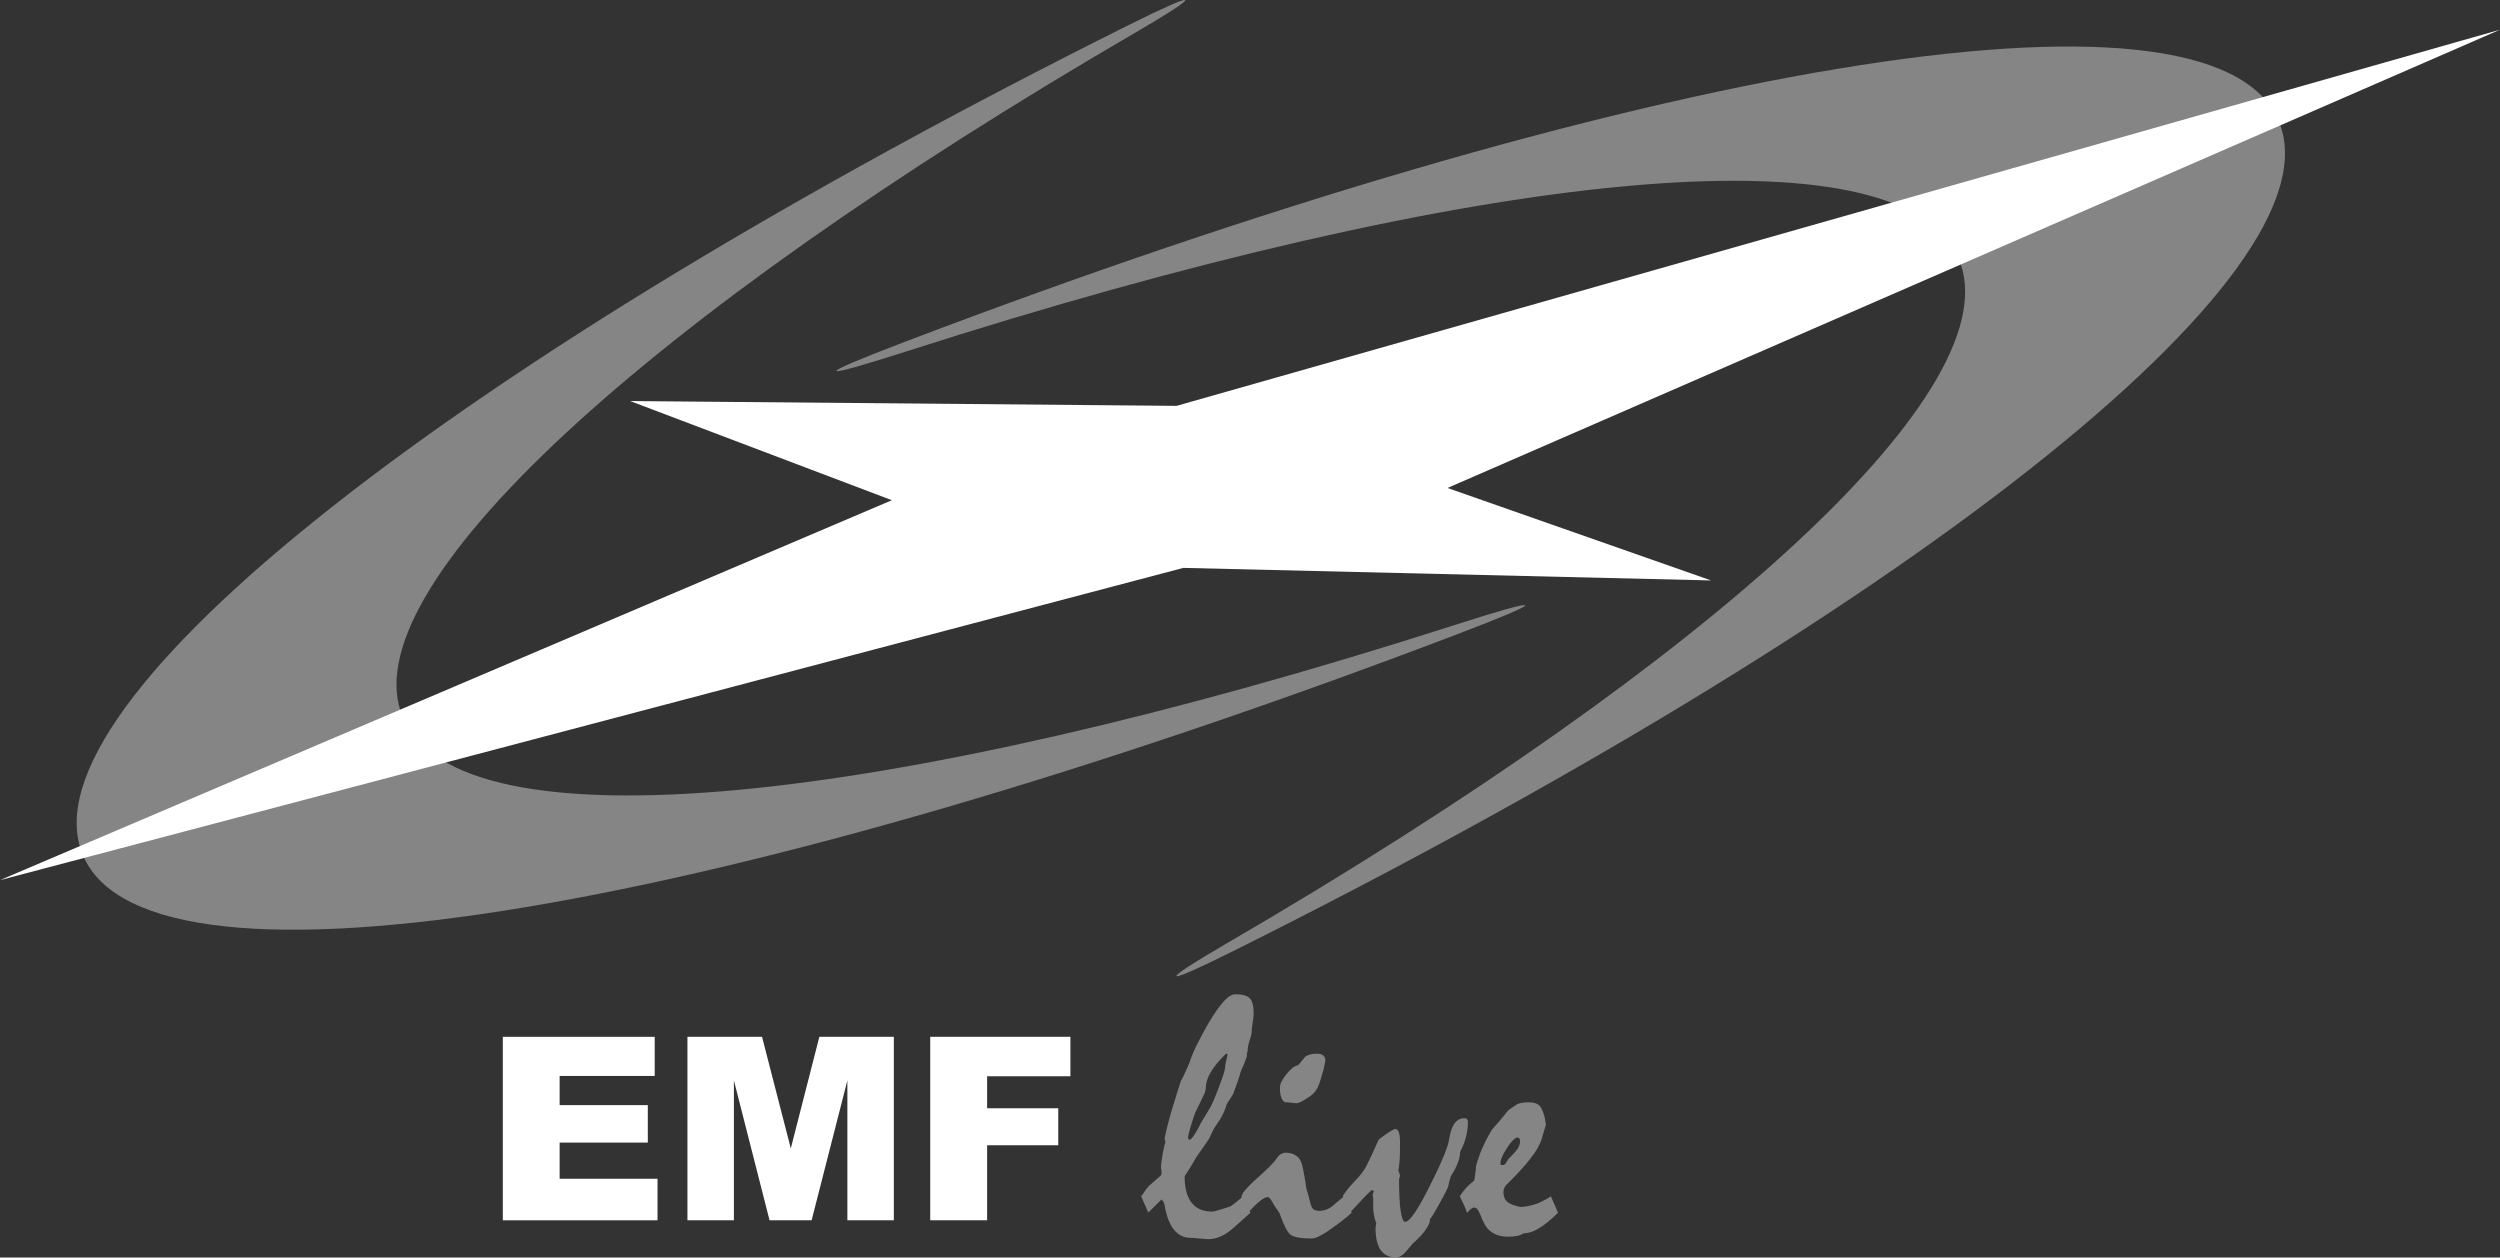 <?xml version="1.0" encoding="UTF-8"?><svg id="Layer_1" xmlns="http://www.w3.org/2000/svg" viewBox="0 0 239 120.22"><rect x="0" y="0" width="239" height="120.22" fill="#333333" stroke="none"/><defs><style>.cls-1,.cls-2{fill:#fff;}.cls-1,.cls-3{opacity:.4;}</style></defs><path class="cls-1" d="M38.53,68.62c-5.28-12.24,23.23-38.28,69.87-65.42,6.77-3.94,6.47-4.28-.51-.8C44.3,34.11,1.62,67.13,7.95,81.81c6.5,15.08,62.27,5.13,131.4-21.19,8.8-3.35,8.52-3.7-.31-.86-54.28,17.43-95,21.64-100.51,8.87Z"/><path class="cls-1" d="M187.24,24.71c5.28,12.24-23.23,38.28-69.87,65.42-6.77,3.94-6.47,4.28.51.8,63.6-31.71,106.28-64.73,99.94-79.41-6.5-15.08-62.27-5.13-131.4,21.19-8.8,3.35-8.52,3.7.31.86,54.28-17.43,95-21.64,100.51-8.87Z"/><g class="cls-3"><path class="cls-2" d="M109.1,114.35c.1-.12.21-.26.31-.42.1-.17.24-.35.41-.54l1.14-1s.07-.08.08-.14c0-.06,0-.14,0-.24-.01-.15-.03-.27-.05-.36,0-.27.05-.71.16-1.33s.2-1,.28-1.12l-.1-.33c.15-.77.36-1.61.63-2.53.27-.92.58-1.91.92-2.98.11-.18.24-.42.36-.7.13-.28.27-.6.43-.96.2-.6.45-1.23.78-1.88s.69-1.33,1.09-2.02c.54-.91,1.02-1.59,1.44-2.06.42-.46.8-.69,1.13-.69.67,0,1.13.13,1.37.39.25.26.37.75.37,1.46,0,.18-.03.47-.09.85-.06.39-.1.68-.1.87s-.06.47-.19.83c-.13.36-.19.69-.19.98-.01.09-.04.18-.09.28l.02.24c-.05.16-.12.36-.21.59s-.21.51-.36.83c-.08.29-.18.62-.31,1-.13.38-.28.79-.45,1.24-.07.12-.16.26-.27.42-.11.17-.23.35-.35.56-.03.15-.09.32-.17.52s-.19.43-.33.69c-.07.14-.16.29-.28.45-.12.16-.25.37-.41.62-.07.12-.14.26-.22.43s-.17.37-.28.59c-.13.2-.29.44-.5.73-.21.29-.44.63-.71,1.02-.36.63-.73,1.24-1.11,1.81,0,1.12.22,1.96.67,2.53.44.57,1.11.85,1.99.85.06,0,.23-.04.52-.12.29-.08.69-.21,1.19-.38.15-.09.33-.22.54-.39.21-.17.44-.37.71-.6l.67,1.59c-.3.26-.6.54-.9.81s-.6.55-.92.81c-.36.3-.72.53-1.09.68-.37.16-.73.23-1.09.23-.18,0-.47-.02-.85-.06-.38-.04-.67-.06-.86-.06-.64,0-1.18-.26-1.6-.78-.42-.52-.72-1.3-.89-2.33-.02-.1-.05-.2-.09-.28-.04-.08-.11-.17-.22-.28-.15.15-.33.33-.53.54-.2.21-.45.44-.73.71l-.69-1.59ZM117.34,100.79l-.12-.07c-.65.62-1.13,1.21-1.46,1.76s-.49,1.09-.49,1.61c0,.08-.04.22-.11.41-.08.19-.19.43-.34.73-.18.36-.37.75-.57,1.17-.22.65-.39,1.17-.5,1.57-.12.4-.17.69-.17.86l.1.14c.1-.01.23-.12.38-.31.15-.2.32-.48.52-.86.09-.21.22-.45.4-.73.17-.28.37-.6.59-.98.18-.25.48-.9.88-1.95.4-1.05.62-1.72.66-2,.01-.23.04-.46.1-.68s.1-.45.15-.67Z"/><path class="cls-2" d="M118.66,114.35l.1-.12.05-.17c.31-.43.86-.98,1.64-1.67.78-.69,1.32-1.24,1.62-1.67.11-.18.25-.32.4-.4.15-.08.3-.12.45-.12.4,0,.74.1,1.02.3s.46.5.55.91c.08.36.16.72.22,1.08.07.36.13.73.17,1.1.08.23.18.58.29,1.04.11.47.2.73.26.8.06.12.14.2.26.25.11.05.26.08.43.08.21,0,.42-.04.64-.11.22-.07.44-.2.67-.39.17-.15.35-.3.54-.46s.38-.31.56-.46l.69,1.59c-.18.18-.43.39-.73.63s-.67.51-1.1.82c-.47.35-.88.6-1.21.77s-.59.25-.76.25c-1.05,0-1.73-.12-2.04-.36-.31-.24-.66-.92-1.04-2.02-.05-.09-.12-.2-.21-.33-.09-.13-.2-.28-.31-.45-.14-.26-.26-.46-.36-.6-.1-.13-.19-.2-.26-.2-.18,0-.43.12-.74.37-.31.25-.69.62-1.14,1.11-.06-.15-.13-.33-.22-.54-.09-.21-.18-.45-.27-.73-.02-.07-.05-.13-.09-.19-.03-.06-.07-.1-.12-.14ZM125.88,100.73c.29,0,.5.06.63.17.13.12.2.28.2.5-.07.32-.13.59-.17.81-.12.41-.22.75-.3,1.02-.09.27-.15.46-.2.57-.1.25-.24.48-.42.67s-.39.36-.65.51c-.27.18-.49.31-.67.39-.18.08-.3.11-.37.1-.2-.02-.38-.04-.56-.06-.18-.02-.35-.03-.53-.03-.15-.08-.27-.24-.35-.47-.09-.23-.13-.54-.13-.93,0-.35.21-.78.63-1.3.42-.52.79-.8,1.11-.84.2-.24.43-.52.69-.83.12-.08.26-.15.45-.2.18-.05.4-.08.64-.08Z"/><path class="cls-2" d="M128.37,114.35c.05-.09.15-.25.32-.48s.41-.5.72-.84c.32-.32.59-.62.8-.91.21-.28.37-.53.46-.75.14-.26.3-.6.49-1,.19-.4.4-.87.63-1.4.03-.06.28-.24.74-.56.46-.32.75-.48.86-.48.15,0,.26.11.34.32s.11.54.11.98c0,.65,0,1.18-.03,1.61s-.06.78-.13,1.04c.02.06.05.13.07.21s.05.17.09.28c-.02.12-.05.24-.09.36,0,1.37.05,2.39.16,3.07.1.67.24,1.01.41,1.01.22,0,.53-.29.93-.87.4-.58.89-1.46,1.47-2.63.58-1.14,1.01-2.08,1.31-2.81s.47-1.28.52-1.65c.1-.64.27-1.13.51-1.46.24-.33.56-.49.96-.49.11,0,.2.03.24.1.05.06.07.16.07.28,0,.46-.06.93-.18,1.41-.12.48-.31.95-.56,1.42,0,.31-.07.66-.22,1.05-.14.39-.37.82-.67,1.29-.1.31-.18.62-.24.92-.02.15-.28.68-.79,1.59-.5.91-.82,1.44-.96,1.59,0,.28-.13.61-.4.99-.26.39-.67.83-1.23,1.32-.12.15-.24.29-.36.43-.13.14-.25.28-.36.41-.13.16-.27.28-.42.37s-.34.13-.54.13c-.62,0-1.09-.24-1.42-.71-.32-.47-.48-1.18-.48-2.12.03-.17.06-.32.07-.45-.06-.14-.12-.32-.17-.54s-.1-.48-.12-.75c0-.37,0-.67,0-.9,0-.23-.03-.39-.06-.47l.12-.4-.17-.1c-.08.03-.29.23-.64.59s-.83.88-1.47,1.57c-.08-.25-.18-.51-.29-.76-.11-.25-.25-.53-.4-.83Z"/><path class="cls-2" d="M139.57,114.35c.14-.24.32-.49.54-.73.22-.25.5-.5.83-.77.03-.23.07-.46.1-.68.03-.22.06-.45.07-.68.03-.16.09-.35.16-.57.07-.22.16-.45.25-.71.1-.25.24-.57.42-.95.18-.38.41-.81.7-1.28.24-.26.49-.56.76-.87.26-.32.53-.64.79-.96.13-.1.26-.2.41-.29.15-.09.3-.2.45-.31.14-.05.29-.09.47-.12.17-.03.36-.05.57-.05.29,0,.52.03.7.09.18.06.33.16.44.29.08.09.16.23.23.41.07.18.15.41.22.67.03.23.07.48.12.76,0-.07-.02-.04-.06.09-.04.13-.1.33-.18.6l-.16.55c-.16.55-.52,1.19-1.09,1.92-.56.73-1.32,1.55-2.28,2.49-.08.08-.15.18-.21.3s-.09.25-.09.39c0,.24.04.46.13.64.09.18.21.32.37.41.09.07.24.14.44.21.2.07.44.13.72.19.45-.03.86-.11,1.23-.22.37-.11.7-.25.98-.41.06-.03.15-.08.28-.15.13-.06.25-.15.38-.25.15.33.28.63.4.9.11.27.21.5.28.69-.66.65-1.25,1.13-1.79,1.46-.54.33-1.03.49-1.48.49-.18.12-.39.2-.63.25-.24.05-.52.08-.84.08-.43,0-.8-.06-1.13-.19-.33-.13-.6-.31-.82-.55-.12-.12-.23-.29-.35-.51-.12-.22-.24-.49-.36-.8-.1-.25-.2-.44-.29-.56-.09-.12-.2-.18-.31-.18-.09,0-.2.04-.31.13-.12.09-.24.22-.38.39-.05-.17-.13-.39-.24-.64-.11-.25-.26-.57-.45-.95ZM145.1,108.74c-.25,0-.59.33-1.02.99s-.64,1.15-.64,1.46c0,.07.01.12.04.15s.09.04.18.04c.13,0,.23-.07.31-.2.08-.13.16-.26.22-.37.13-.12.25-.24.37-.37.12-.13.24-.26.35-.39.14-.16.24-.32.31-.48.07-.16.1-.32.1-.48,0-.1-.02-.19-.06-.25-.04-.06-.1-.1-.18-.1Z"/></g><path class="cls-2" d="M48.07,99.12h14.52v3.74h-9.09v2.79h8.43v3.58h-8.43v3.46h9.36v3.97h-14.79v-17.54Z"/><path class="cls-2" d="M65.72,99.12h7.13l2.75,10.67,2.73-10.67h7.12v17.54h-4.44v-13.37l-3.42,13.37h-4.02l-3.41-13.37v13.37h-4.44v-17.54Z"/><path class="cls-2" d="M88.93,99.12h13.4v3.77h-7.96v3.06h6.8v3.54h-6.8v7.17h-5.44v-17.54Z"/><polygon class="cls-2" points="239 2.84 112.48 38.8 60.24 38.34 85.26 47.82 0 84.14 113.13 54.29 163.58 55.49 138.38 46.65 239 2.84"/></svg>